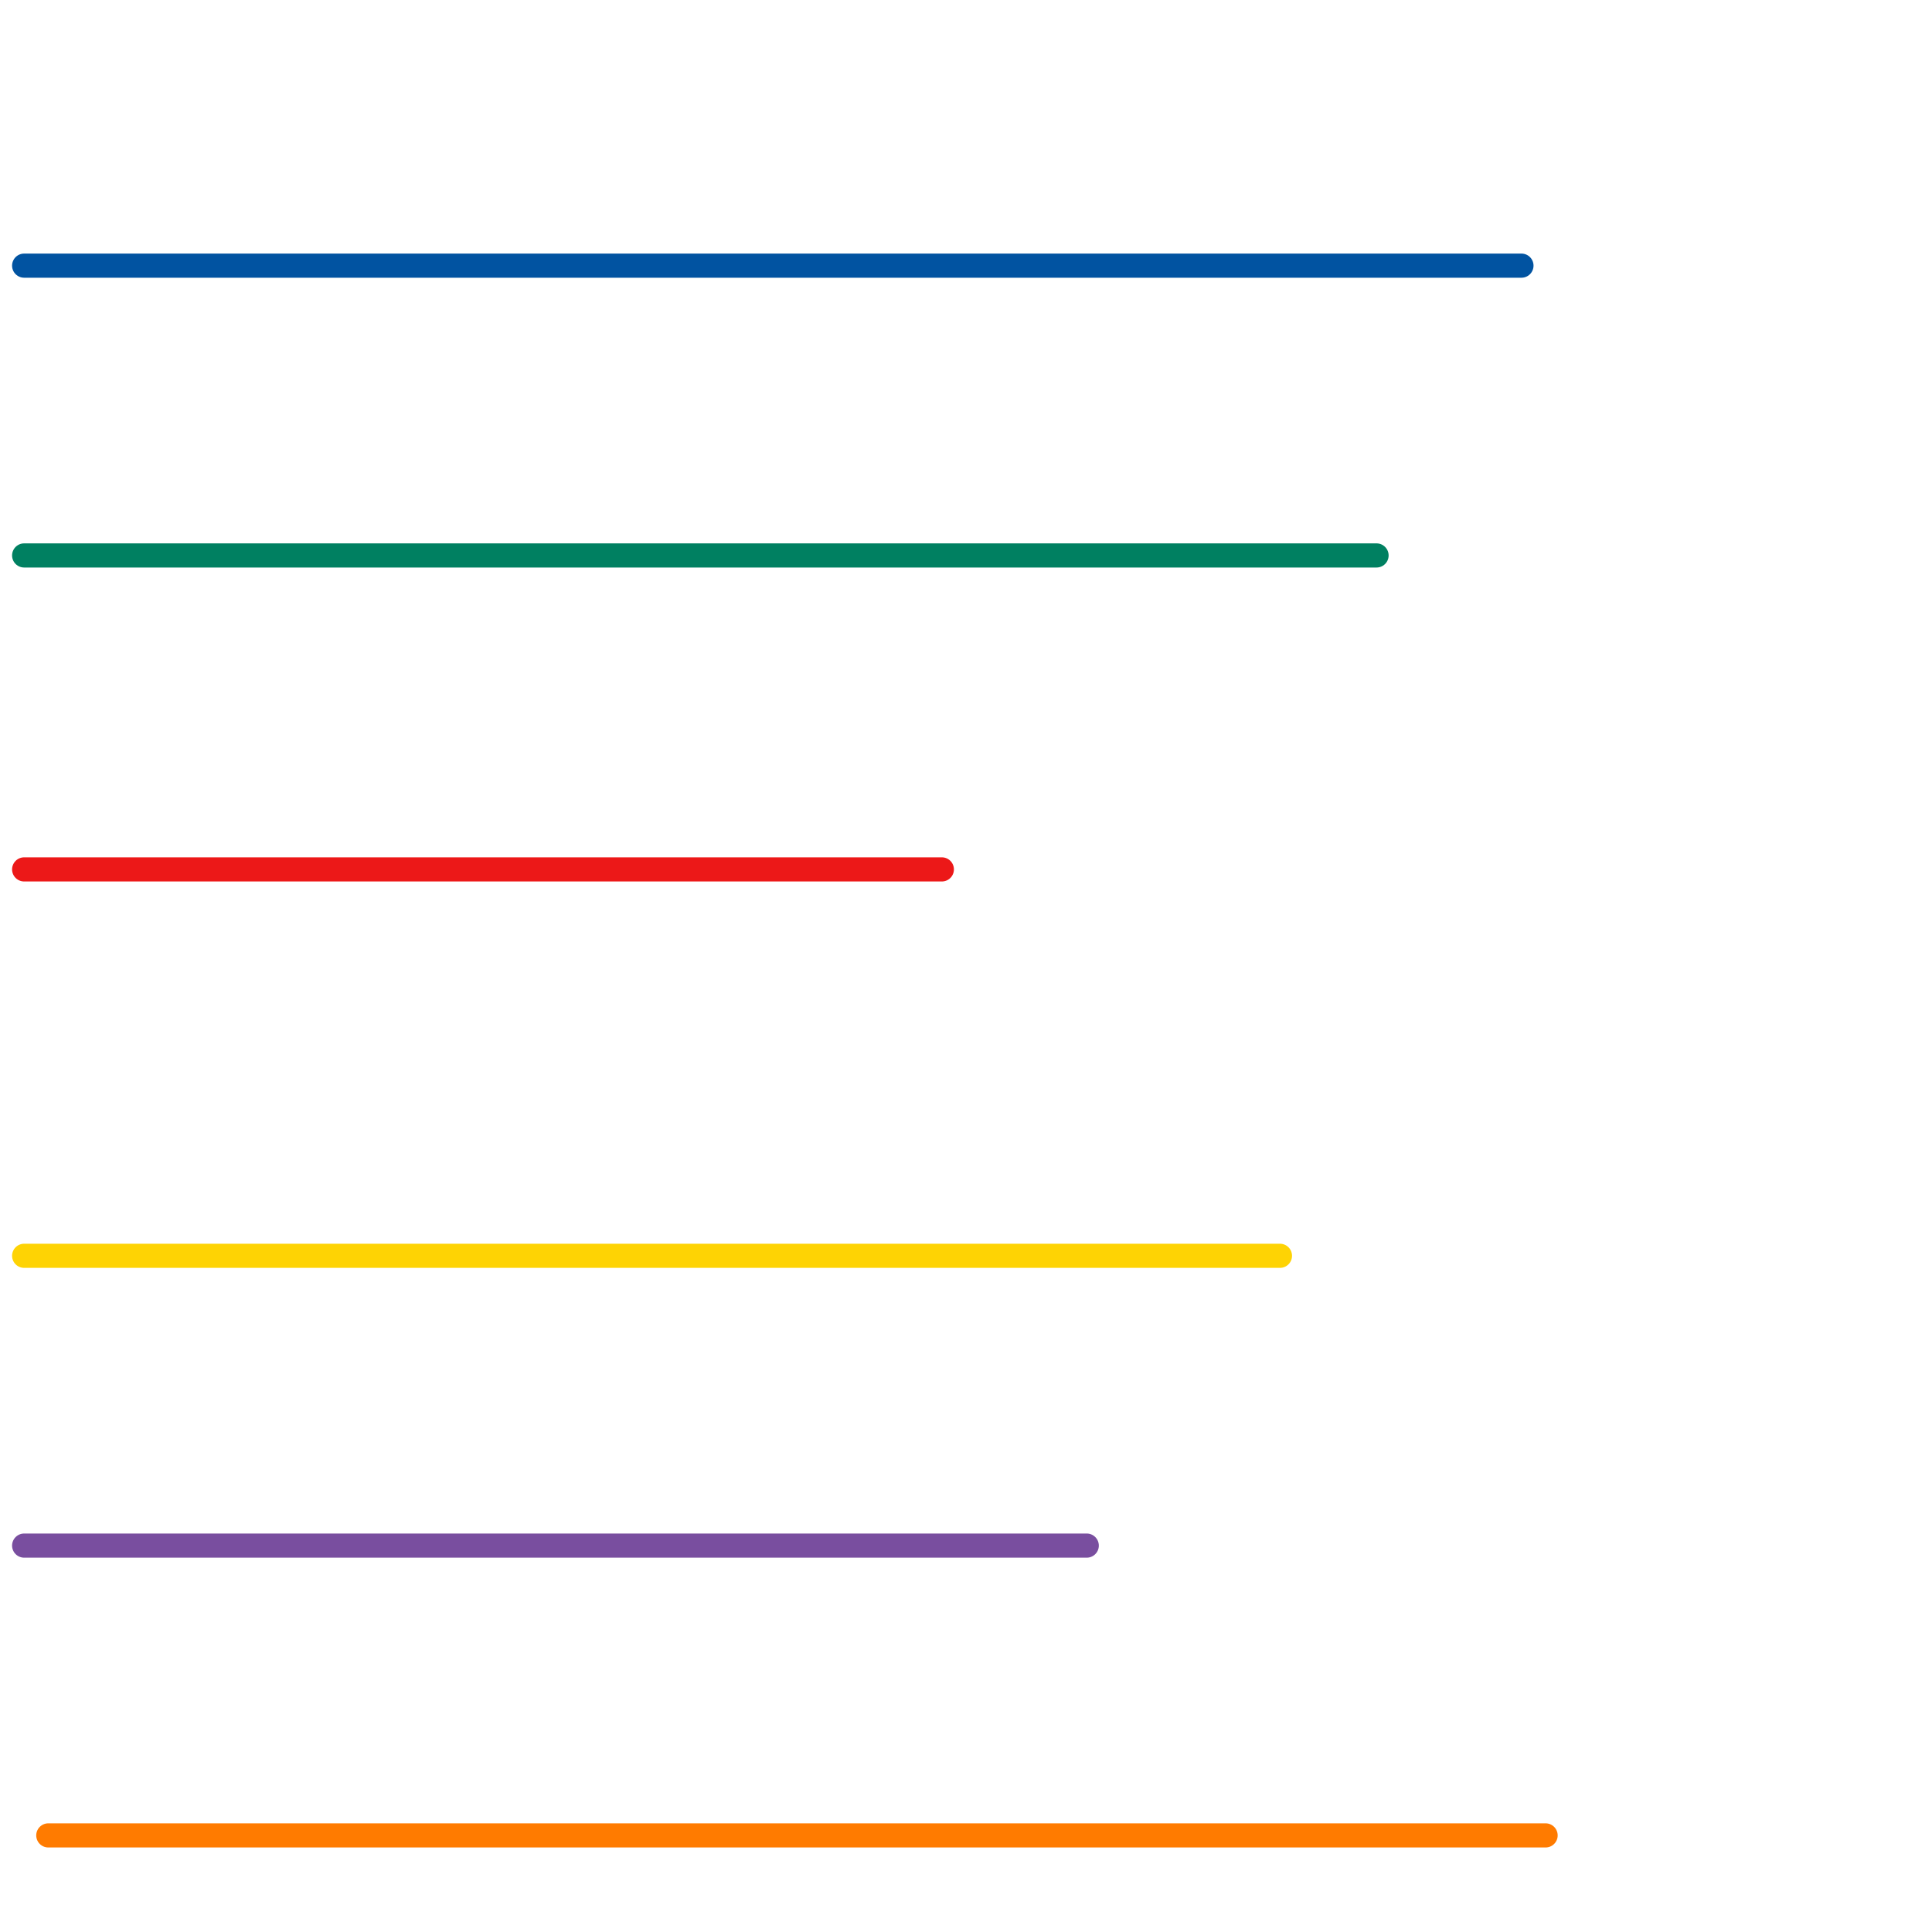 
<svg version="1.1" xmlns="http://www.w3.org/2000/svg" viewBox="0 0 80 80">
<style>text { font: 1px Helvetica; font-weight: 600; white-space: pre; dominant-baseline: central; } line { stroke-width: 1; fill: none; stroke-linecap: round; stroke-linejoin: round; } .c0 { stroke: #0153a1 } .c1 { stroke: #008061 } .c2 { stroke: #ec1818 } .c3 { stroke: #fed304 } .c4 { stroke: #794e9f } .c5 { stroke: #ff7b00 }</style><defs><g id="wm-xf"><circle r="1.2" fill="#000"/><circle r="0.9" fill="#fff"/><circle r="0.6" fill="#000"/><circle r="0.3" fill="#fff"/></g><g id="wm"><circle r="0.6" fill="#000"/><circle r="0.3" fill="#fff"/></g></defs><line class="c0" x1="1" y1="11" x2="63" y2="11"/><line class="c1" x1="1" y1="23" x2="57" y2="23"/><line class="c2" x1="1" y1="36" x2="39" y2="36"/><line class="c3" x1="1" y1="52" x2="53" y2="52"/><line class="c4" x1="1" y1="64" x2="45" y2="64"/><line class="c5" x1="2" y1="76" x2="64" y2="76"/>
</svg>
